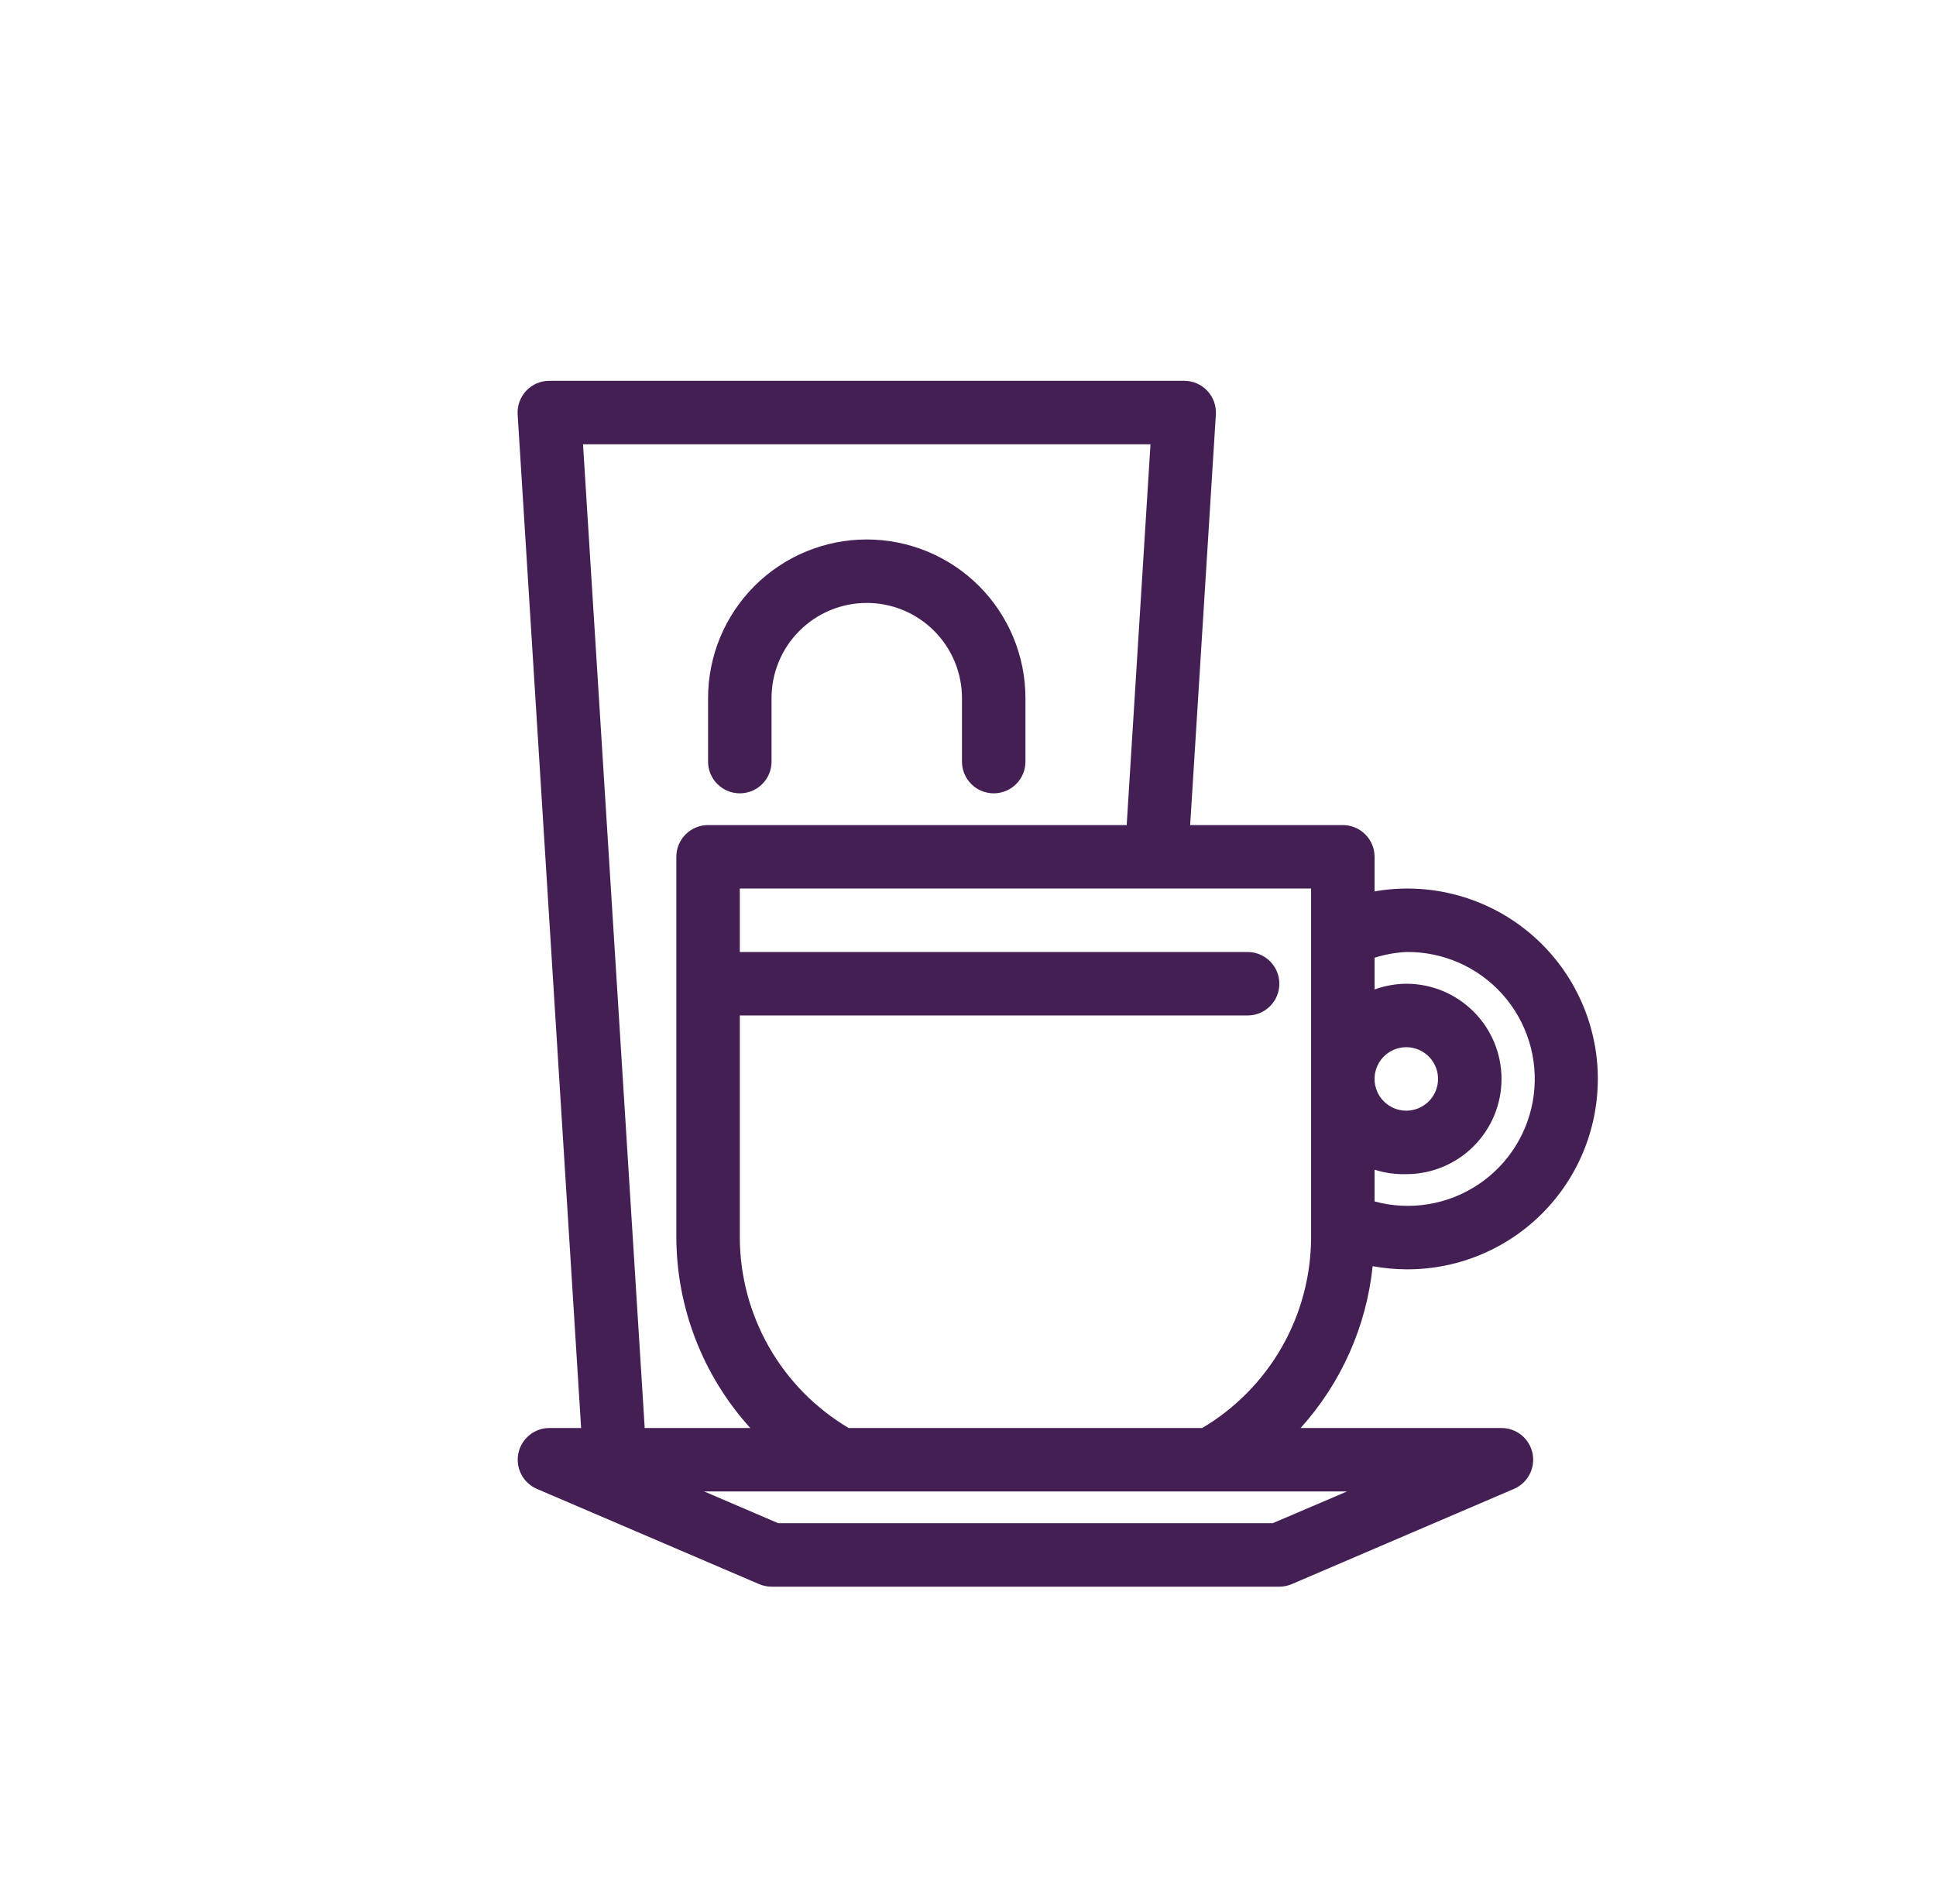 <svg width="61" height="60" viewBox="0 0 61 60" fill="none" xmlns="http://www.w3.org/2000/svg">
<g clip-path="url(#clip0_56_741)">
<g clip-path="url(#clip1_56_741)">
<path d="M44.31 40C45.143 40.005 45.968 39.836 46.732 39.505C47.497 39.173 48.184 38.686 48.749 38.074C49.315 37.462 49.747 36.74 50.018 35.952C50.289 35.164 50.393 34.328 50.324 33.498C50.254 32.668 50.012 31.861 49.613 31.13C49.215 30.398 48.668 29.757 48.008 29.249C47.349 28.74 46.59 28.374 45.781 28.175C44.972 27.975 44.131 27.946 43.31 28.09V27C43.31 26.735 43.205 26.48 43.017 26.293C42.83 26.105 42.575 26 42.31 26H37.5L38.31 13.06C38.318 12.924 38.298 12.787 38.252 12.659C38.205 12.53 38.133 12.413 38.039 12.314C37.945 12.214 37.832 12.135 37.707 12.081C37.582 12.027 37.446 12 37.31 12H17.31C17.173 12 17.038 12.027 16.913 12.081C16.787 12.135 16.674 12.214 16.581 12.314C16.487 12.413 16.415 12.53 16.368 12.659C16.322 12.787 16.302 12.924 16.31 13.06L18.31 45H17.31C17.08 45 16.857 45.08 16.678 45.226C16.5 45.372 16.378 45.575 16.332 45.801C16.286 46.027 16.32 46.261 16.427 46.465C16.534 46.669 16.708 46.83 16.92 46.92L23.92 49.92C24.043 49.972 24.176 50 24.31 50H40.31C40.444 50 40.577 49.972 40.7 49.92L47.7 46.92C47.912 46.83 48.086 46.669 48.193 46.465C48.3 46.261 48.334 46.027 48.288 45.801C48.242 45.575 48.12 45.372 47.942 45.226C47.763 45.08 47.54 45 47.31 45H40.98C42.258 43.584 43.053 41.798 43.25 39.9C43.6 39.965 43.954 39.998 44.31 40ZM44.31 30C44.882 29.993 45.449 30.109 45.972 30.34C46.495 30.571 46.963 30.911 47.344 31.338C47.724 31.765 48.009 32.268 48.178 32.815C48.348 33.361 48.398 33.937 48.326 34.505C48.254 35.072 48.061 35.617 47.76 36.104C47.459 36.59 47.057 37.006 46.582 37.324C46.106 37.642 45.569 37.855 45.004 37.947C44.44 38.04 43.862 38.01 43.31 37.86V36.86C43.633 36.963 43.971 37.01 44.31 37C45.106 37 45.869 36.684 46.431 36.121C46.994 35.559 47.31 34.796 47.31 34C47.31 33.204 46.994 32.441 46.431 31.879C45.869 31.316 45.106 31 44.31 31C43.969 31.003 43.631 31.064 43.31 31.18V30.18C43.634 30.078 43.97 30.017 44.31 30ZM43.31 34C43.31 33.802 43.369 33.609 43.478 33.444C43.588 33.28 43.745 33.152 43.927 33.076C44.11 33 44.311 32.981 44.505 33.019C44.699 33.058 44.877 33.153 45.017 33.293C45.157 33.433 45.252 33.611 45.291 33.805C45.329 33.999 45.309 34.2 45.234 34.383C45.158 34.565 45.03 34.722 44.865 34.831C44.701 34.941 44.508 35 44.31 35C44.045 35 43.79 34.895 43.603 34.707C43.415 34.52 43.31 34.265 43.31 34ZM18.37 14H36.25L35.5 26H22.31C22.045 26 21.79 26.105 21.603 26.293C21.415 26.48 21.31 26.735 21.31 27V39C21.32 41.219 22.15 43.356 23.64 45H20.31C20.31 45 20.31 45 20.31 44.94L18.37 14ZM40.1 48H24.52L22.19 47H42.44L40.1 48ZM41.31 39C41.306 40.211 40.988 41.401 40.387 42.453C39.786 43.505 38.922 44.382 37.88 45H26.74C25.698 44.382 24.834 43.505 24.233 42.453C23.632 41.401 23.314 40.211 23.31 39V32H39.31C39.575 32 39.83 31.895 40.017 31.707C40.205 31.52 40.31 31.265 40.31 31C40.31 30.735 40.205 30.48 40.017 30.293C39.83 30.105 39.575 30 39.31 30H23.31V28H41.31V29.43V39Z" fill="#441F54"/>
<path d="M23.31 25C23.575 25 23.83 24.895 24.017 24.707C24.205 24.52 24.31 24.265 24.31 24V22C24.31 21.204 24.626 20.441 25.189 19.879C25.751 19.316 26.514 19 27.31 19C28.106 19 28.869 19.316 29.431 19.879C29.994 20.441 30.31 21.204 30.31 22V24C30.31 24.265 30.415 24.52 30.603 24.707C30.791 24.895 31.045 25 31.31 25C31.575 25 31.83 24.895 32.017 24.707C32.205 24.52 32.31 24.265 32.31 24V22C32.31 20.674 31.783 19.402 30.846 18.465C29.908 17.527 28.636 17 27.31 17C25.984 17 24.712 17.527 23.774 18.465C22.837 19.402 22.31 20.674 22.31 22V24C22.31 24.265 22.415 24.52 22.603 24.707C22.791 24.895 23.045 25 23.31 25Z" fill="#441F54"/>
</g>
</g>
<defs>
<clipPath id="clip0_56_741">
<rect width="60" height="60" fill="white" transform="translate(0.31)"/>
</clipPath>
<clipPath id="clip1_56_741">
<rect width="60" height="60" fill="white" transform="translate(0.31)"/>
</clipPath>
</defs>
</svg>
